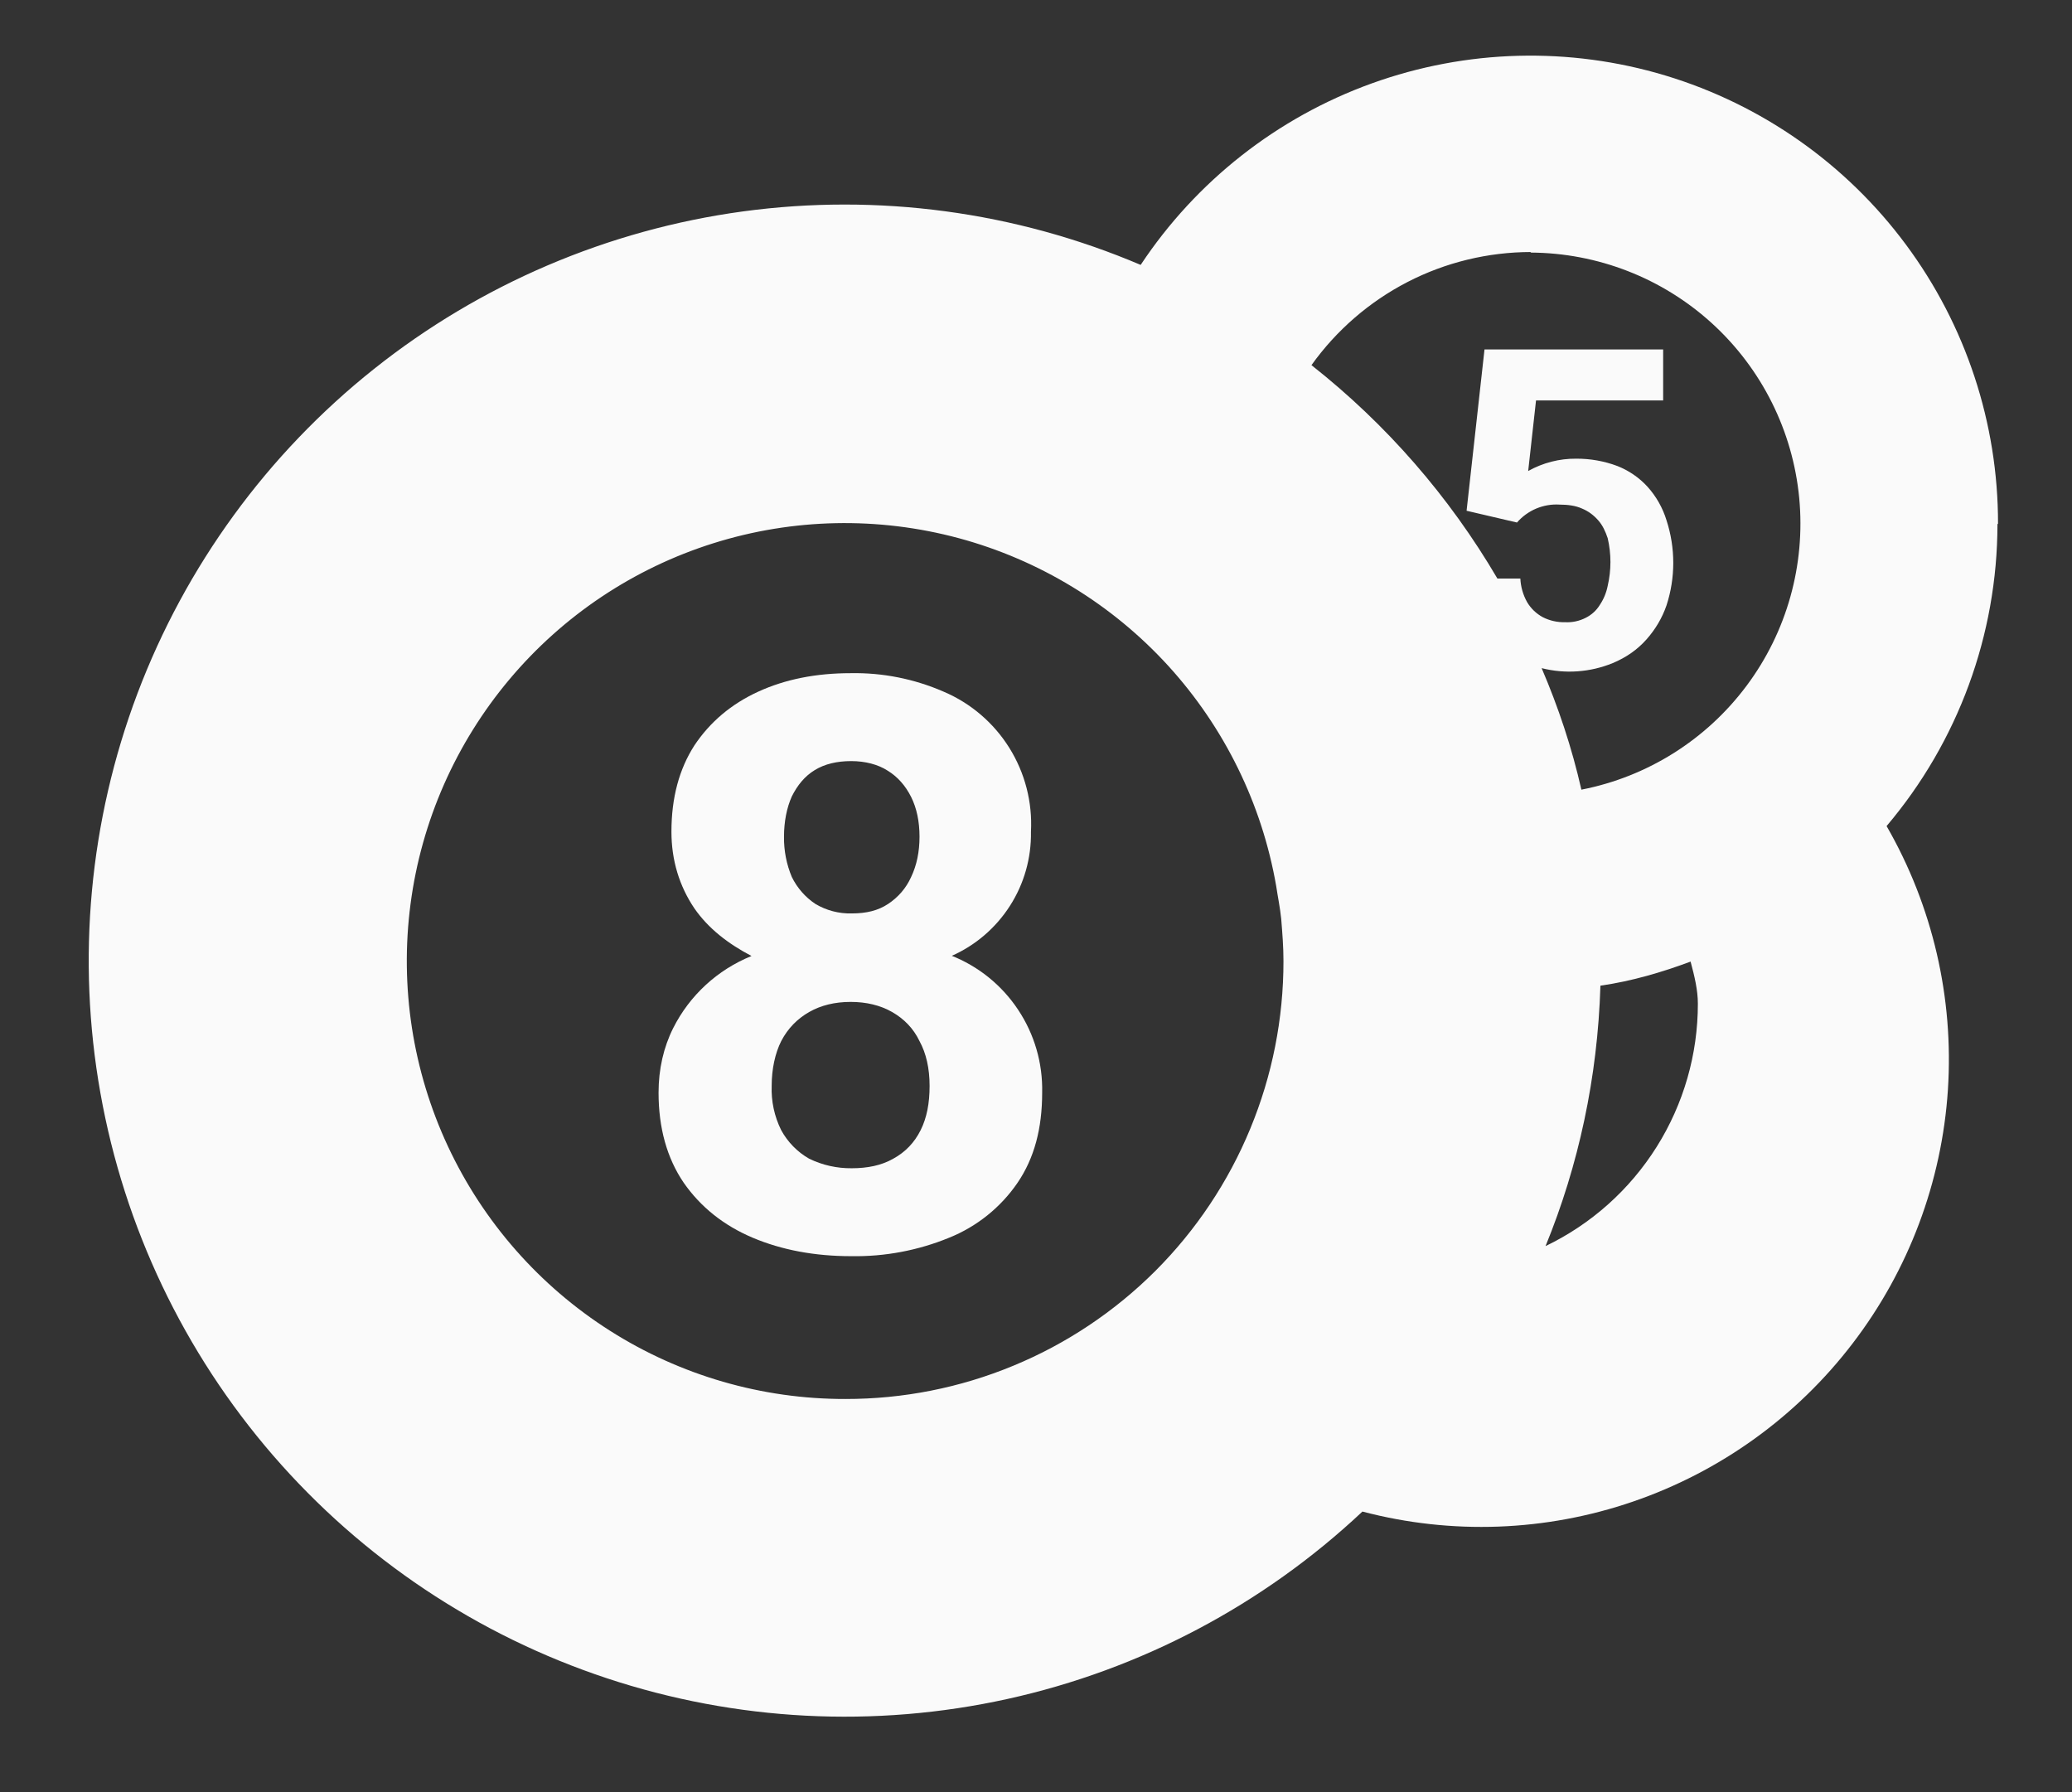 <svg width="37" height="32" viewBox="0 0 37 32" fill="none" xmlns="http://www.w3.org/2000/svg">
<rect x="0" y="0" width="37" height="32" fill="#333333" stroke="none"/>
<g id="svg11">
<path id="Vector" d="M16.99 17.07C17.419 16.881 17.782 16.569 18.035 16.174C18.288 15.78 18.418 15.319 18.41 14.85C18.438 14.324 18.303 13.801 18.024 13.354C17.745 12.907 17.335 12.556 16.85 12.35C16.327 12.122 15.76 12.009 15.19 12.02C14.57 12.02 14.02 12.13 13.54 12.35C13.06 12.57 12.68 12.89 12.4 13.31C12.13 13.73 11.99 14.24 11.99 14.85C11.99 15.36 12.13 15.82 12.4 16.22C12.65 16.58 13 16.85 13.42 17.07C12.812 17.316 12.314 17.774 12.02 18.36C11.85 18.7 11.76 19.09 11.76 19.51C11.76 20.14 11.91 20.68 12.21 21.12C12.51 21.55 12.92 21.88 13.44 22.1C13.96 22.32 14.55 22.43 15.2 22.43C15.8 22.44 16.395 22.328 16.95 22.1C17.444 21.901 17.869 21.56 18.17 21.12C18.47 20.68 18.61 20.15 18.61 19.51C18.622 18.984 18.472 18.467 18.18 18.029C17.889 17.59 17.47 17.252 16.98 17.06L16.99 17.07ZM14.14 14.22C14.24 14.02 14.37 13.86 14.55 13.75C14.73 13.64 14.95 13.59 15.2 13.59C15.45 13.59 15.68 13.65 15.85 13.76C16.03 13.87 16.17 14.03 16.27 14.23C16.37 14.43 16.42 14.67 16.42 14.94C16.42 15.21 16.37 15.45 16.27 15.66C16.18 15.86 16.04 16.02 15.86 16.14C15.68 16.26 15.47 16.31 15.21 16.31C14.981 16.316 14.756 16.257 14.56 16.14C14.38 16.02 14.235 15.854 14.14 15.66C14.044 15.432 13.997 15.187 14 14.94C14 14.67 14.05 14.42 14.14 14.22ZM16.44 20.18C16.33 20.4 16.17 20.57 15.95 20.69C15.74 20.81 15.49 20.86 15.21 20.86C14.947 20.863 14.687 20.805 14.45 20.69C14.239 20.57 14.066 20.393 13.95 20.18C13.828 19.935 13.77 19.663 13.78 19.39C13.78 19.09 13.84 18.81 13.95 18.59C14.07 18.36 14.24 18.19 14.45 18.07C14.66 17.95 14.91 17.89 15.19 17.89C15.47 17.89 15.72 17.95 15.93 18.07C16.14 18.19 16.31 18.36 16.42 18.59C16.54 18.81 16.6 19.08 16.6 19.39C16.6 19.7 16.55 19.96 16.44 20.18Z" fill="#FAFAFA"/>
<path id="Vector_2" d="M35.679 9.35C35.681 7.555 35.104 5.808 34.034 4.367C32.965 2.926 31.459 1.868 29.741 1.349C28.023 0.831 26.184 0.88 24.496 1.489C22.808 2.098 21.361 3.234 20.369 4.73C18.131 3.778 15.677 3.448 13.267 3.775C10.857 4.103 8.579 5.075 6.676 6.59C4.773 8.105 3.315 10.106 2.455 12.381C1.596 14.657 1.367 17.122 1.793 19.517C2.219 21.912 3.284 24.147 4.875 25.986C6.467 27.826 8.526 29.201 10.835 29.966C13.144 30.732 15.616 30.86 17.992 30.336C20.367 29.812 22.557 28.656 24.329 26.99C25.922 27.409 27.603 27.347 29.161 26.812C30.719 26.278 32.084 25.295 33.084 23.986C34.085 22.678 34.676 21.103 34.784 19.46C34.891 17.816 34.511 16.178 33.689 14.75C34.966 13.244 35.667 11.334 35.669 9.36L35.679 9.35ZM27.329 4.51C28.53 4.515 29.687 4.966 30.574 5.776C31.461 6.586 32.015 7.697 32.129 8.893C32.242 10.089 31.907 11.284 31.188 12.246C30.469 13.209 29.418 13.87 28.239 14.1C28.069 13.35 27.829 12.63 27.529 11.93C27.951 12.037 28.396 12.005 28.799 11.84C29.039 11.74 29.239 11.6 29.399 11.42C29.559 11.24 29.679 11.04 29.759 10.81C29.92 10.316 29.92 9.784 29.759 9.29C29.691 9.068 29.575 8.863 29.419 8.69C29.27 8.527 29.085 8.401 28.879 8.32C28.646 8.233 28.398 8.189 28.149 8.19C27.848 8.187 27.552 8.263 27.289 8.41L27.429 7.15H29.699V6.24H26.509L26.189 9.12L27.089 9.33C27.183 9.222 27.3 9.137 27.432 9.081C27.564 9.026 27.706 9.001 27.849 9.01C27.999 9.01 28.139 9.03 28.249 9.08C28.369 9.13 28.459 9.2 28.539 9.29C28.619 9.38 28.669 9.49 28.709 9.61C28.774 9.89 28.774 10.18 28.709 10.46C28.685 10.582 28.638 10.697 28.569 10.8C28.509 10.899 28.422 10.978 28.319 11.03C28.205 11.089 28.077 11.117 27.949 11.11C27.81 11.114 27.673 11.083 27.549 11.02C27.433 10.957 27.336 10.864 27.269 10.75C27.197 10.621 27.156 10.477 27.149 10.33H26.739C25.88 8.864 24.754 7.572 23.419 6.52C23.865 5.896 24.453 5.387 25.135 5.035C25.816 4.684 26.572 4.501 27.339 4.5L27.329 4.51ZM15.099 24.98C13.609 24.983 12.149 24.56 10.892 23.761C9.634 22.962 8.631 21.82 8 20.471C7.369 19.121 7.137 17.619 7.331 16.142C7.525 14.664 8.138 13.273 9.096 12.132C10.054 10.991 11.318 10.147 12.739 9.7C14.16 9.253 15.68 9.222 17.119 9.609C18.557 9.997 19.855 10.787 20.86 11.887C21.864 12.988 22.534 14.352 22.789 15.82C22.819 16.02 22.859 16.21 22.879 16.41C22.899 16.66 22.919 16.9 22.919 17.16C22.92 18.187 22.719 19.205 22.326 20.154C21.934 21.104 21.358 21.966 20.632 22.693C19.905 23.419 19.043 23.995 18.093 24.387C17.144 24.78 16.126 24.981 15.099 24.98ZM27.599 22.25C28.189 20.81 28.529 19.24 28.579 17.6C29.139 17.52 29.679 17.36 30.189 17.17C30.259 17.43 30.319 17.68 30.319 17.92C30.32 18.825 30.065 19.711 29.584 20.477C29.102 21.244 28.415 21.858 27.599 22.25Z" fill="#FAFAFA"/>
</g>
</svg>
